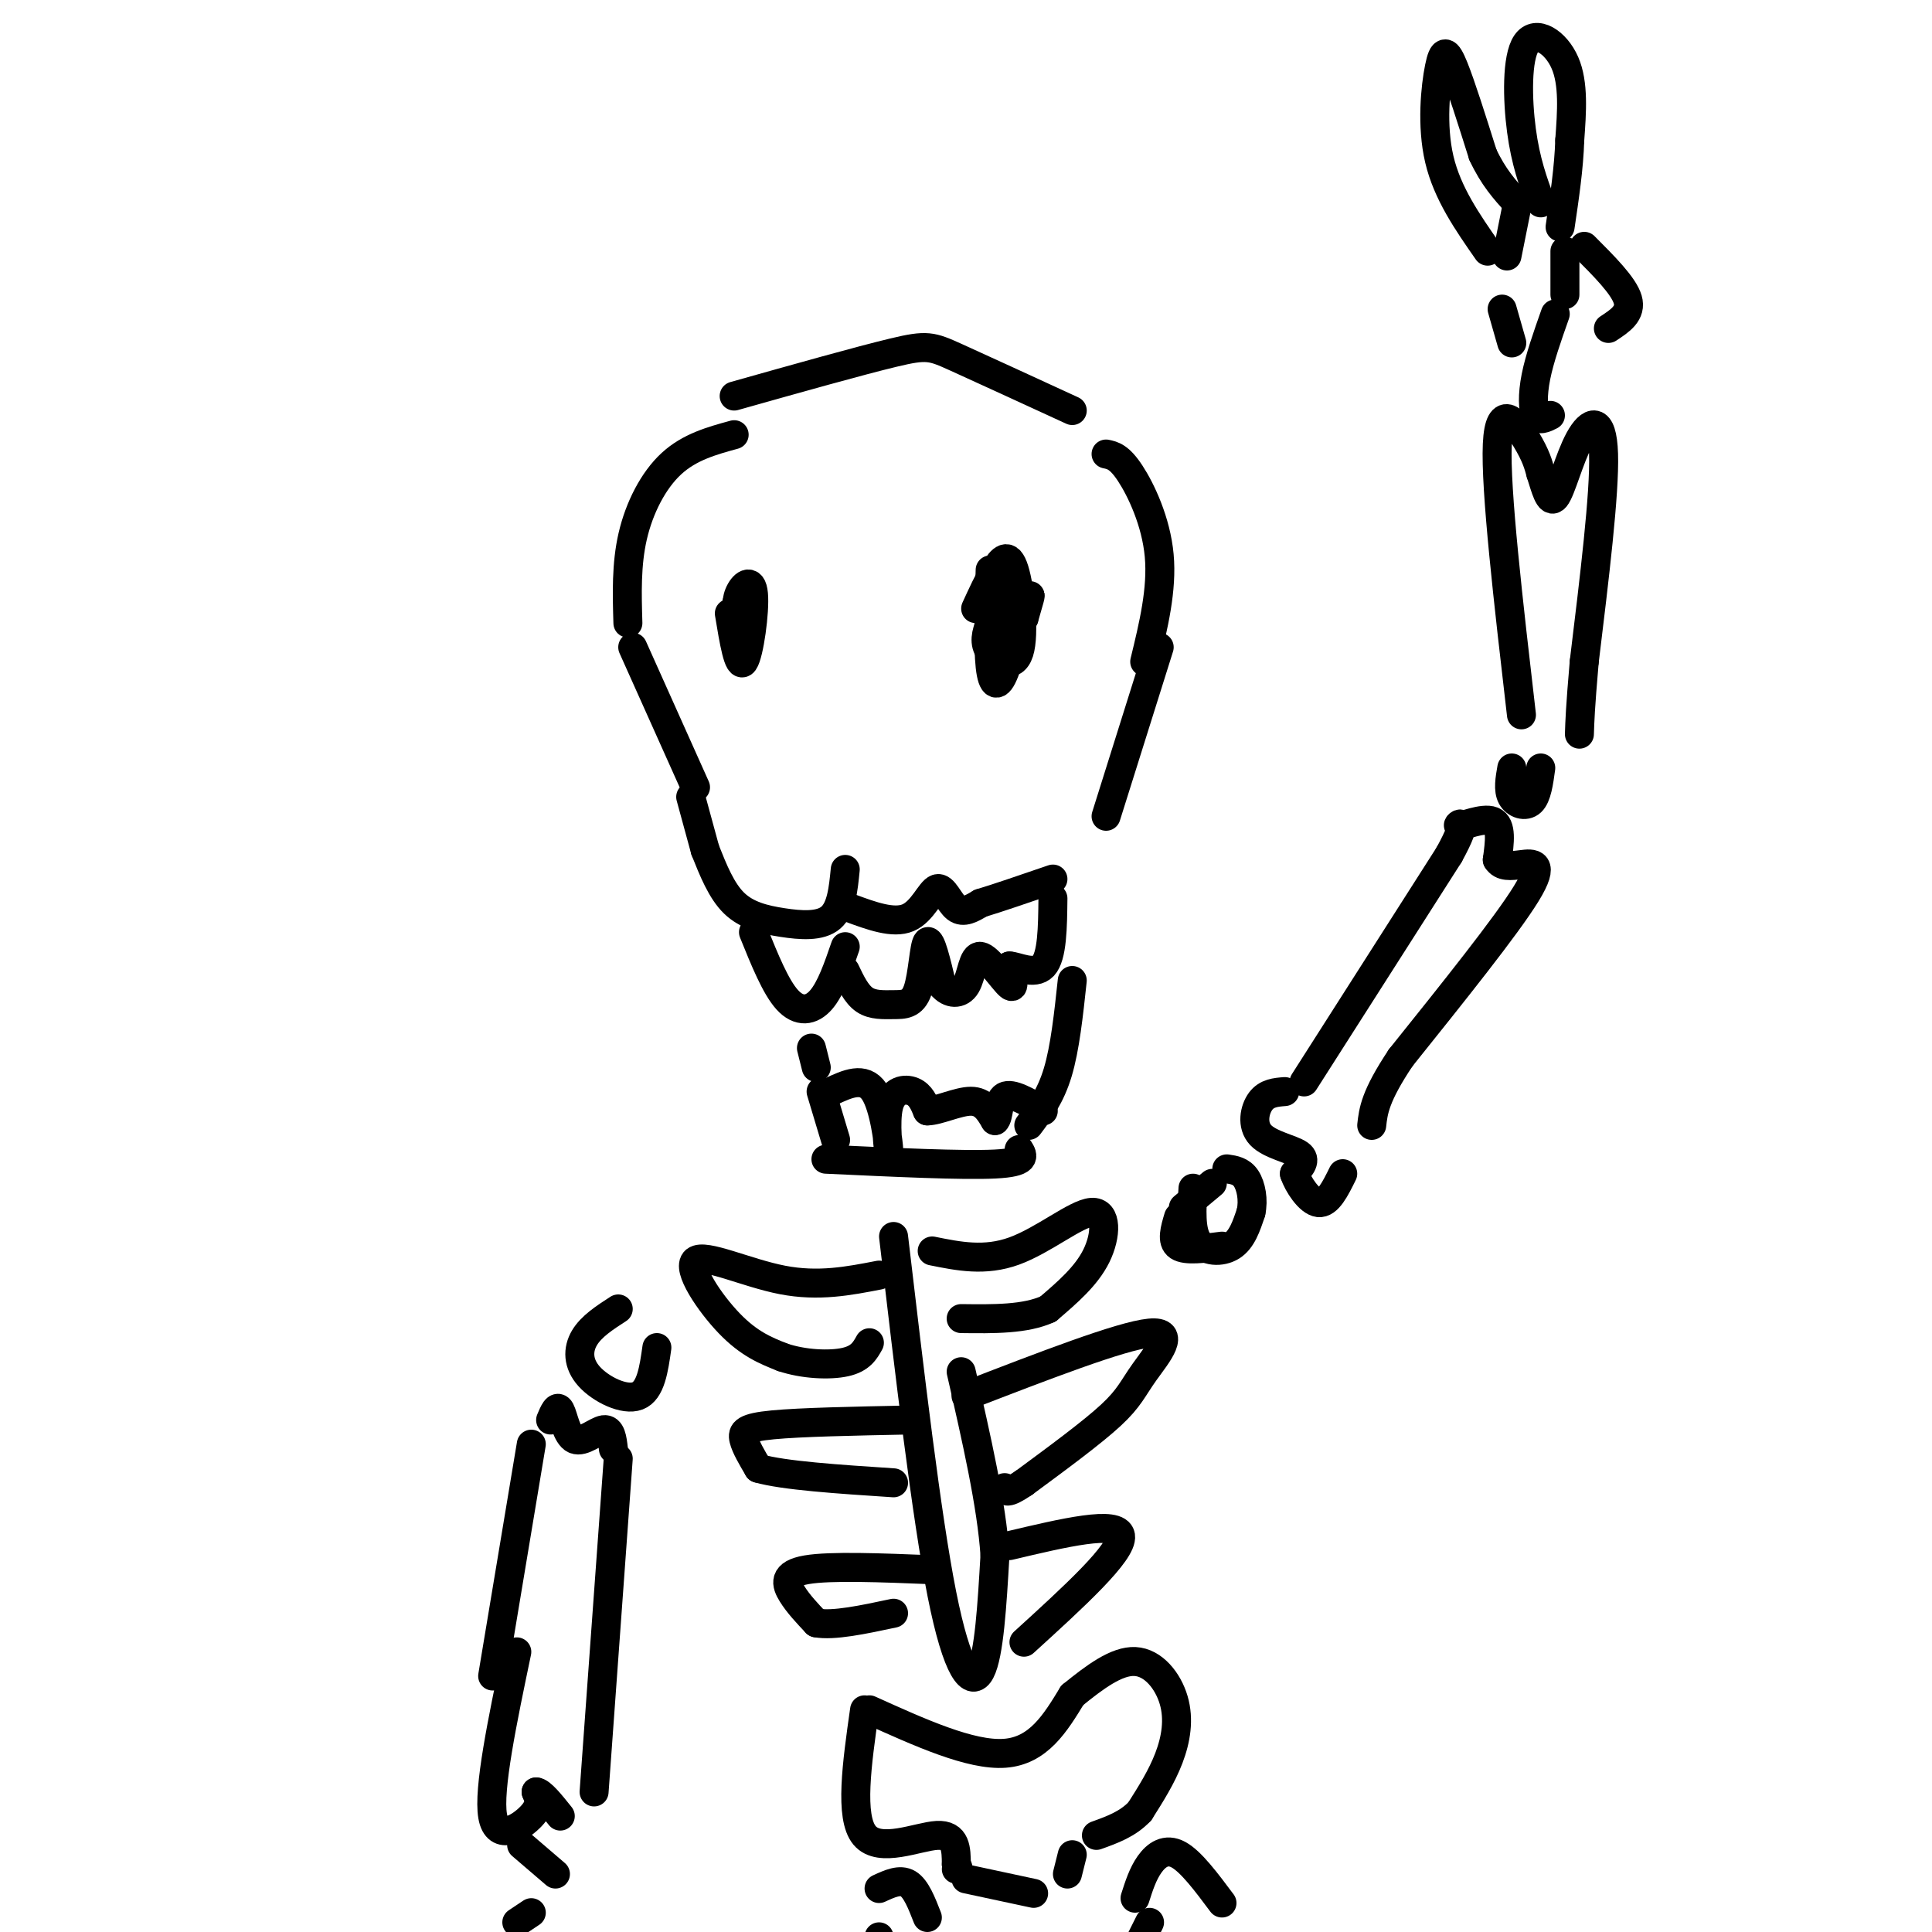 <svg viewBox='0 0 400 400' version='1.1' xmlns='http://www.w3.org/2000/svg' xmlns:xlink='http://www.w3.org/1999/xlink'><g fill='none' stroke='rgb(0,0,0)' stroke-width='6' stroke-linecap='round' stroke-linejoin='round'><path d='M151,127c0.952,5.774 1.905,11.548 3,10c1.095,-1.548 2.333,-10.417 2,-14c-0.333,-3.583 -2.238,-1.881 -3,0c-0.762,1.881 -0.381,3.940 0,6'/><path d='M153,129c-0.167,1.333 -0.583,1.667 -1,2'/><path d='M210,123c-0.889,5.844 -1.778,11.689 -1,11c0.778,-0.689 3.222,-7.911 4,-10c0.778,-2.089 -0.111,0.956 -1,4'/><path d='M212,128c-0.167,0.333 -0.083,-0.833 0,-2'/><path d='M130,129c-0.178,-6.067 -0.356,-12.133 1,-18c1.356,-5.867 4.244,-11.533 8,-15c3.756,-3.467 8.378,-4.733 13,-6'/><path d='M152,82c13.022,-3.667 26.044,-7.333 33,-9c6.956,-1.667 7.844,-1.333 13,1c5.156,2.333 14.578,6.667 24,11'/><path d='M229,94c1.378,0.289 2.756,0.578 5,4c2.244,3.422 5.356,9.978 6,17c0.644,7.022 -1.178,14.511 -3,22'/><path d='M240,134c0.000,0.000 -11.000,35.000 -11,35'/><path d='M205,118c-0.230,7.912 -0.459,15.825 0,20c0.459,4.175 1.608,4.614 3,1c1.392,-3.614 3.029,-11.281 3,-15c-0.029,-3.719 -1.722,-3.491 -3,-2c-1.278,1.491 -2.139,4.246 -3,7'/><path d='M205,129c-0.831,2.173 -1.408,4.104 0,6c1.408,1.896 4.800,3.756 6,0c1.200,-3.756 0.208,-13.126 -1,-17c-1.208,-3.874 -2.631,-2.250 -4,0c-1.369,2.250 -2.685,5.125 -4,8'/><path d='M152,127c0.417,-1.667 0.833,-3.333 1,-3c0.167,0.333 0.083,2.667 0,5'/><path d='M146,176c1.685,4.226 3.369,8.452 6,11c2.631,2.548 6.208,3.417 10,4c3.792,0.583 7.798,0.881 10,-1c2.202,-1.881 2.601,-5.940 3,-10'/><path d='M176,188c4.482,1.649 8.964,3.298 12,2c3.036,-1.298 4.625,-5.542 6,-6c1.375,-0.458 2.536,2.869 4,4c1.464,1.131 3.232,0.065 5,-1'/><path d='M203,187c3.333,-1.000 9.167,-3.000 15,-5'/><path d='M131,134c0.000,0.000 13.000,29.000 13,29'/><path d='M143,165c0.000,0.000 3.000,11.000 3,11'/><path d='M156,193c2.289,5.667 4.578,11.333 7,14c2.422,2.667 4.978,2.333 7,0c2.022,-2.333 3.511,-6.667 5,-11'/><path d='M175,201c1.152,2.426 2.303,4.852 4,6c1.697,1.148 3.939,1.019 6,1c2.061,-0.019 3.939,0.072 5,-3c1.061,-3.072 1.303,-9.306 2,-10c0.697,-0.694 1.848,4.153 3,9'/><path d='M195,204c1.510,1.864 3.786,2.026 5,0c1.214,-2.026 1.365,-6.238 3,-6c1.635,0.238 4.753,4.925 6,6c1.247,1.075 0.624,-1.463 0,-4'/><path d='M209,200c1.467,0.000 5.133,2.000 7,0c1.867,-2.000 1.933,-8.000 2,-14'/><path d='M170,226c0.000,0.000 3.000,10.000 3,10'/><path d='M172,226c3.429,-1.601 6.858,-3.203 9,0c2.142,3.203 2.997,11.209 3,12c0.003,0.791 -0.845,-5.633 0,-9c0.845,-3.367 3.384,-3.676 5,-3c1.616,0.676 2.308,2.338 3,4'/><path d='M192,230c2.244,0.000 6.356,-2.000 9,-2c2.644,0.000 3.822,2.000 5,4'/><path d='M206,232c0.867,-0.622 0.533,-4.178 2,-5c1.467,-0.822 4.733,1.089 8,3'/><path d='M171,240c14.167,0.667 28.333,1.333 35,1c6.667,-0.333 5.833,-1.667 5,-3'/><path d='M213,233c2.250,-3.000 4.500,-6.000 6,-11c1.500,-5.000 2.250,-12.000 3,-19'/><path d='M168,217c0.000,0.000 1.000,4.000 1,4'/><path d='M185,256c3.400,28.933 6.800,57.867 10,74c3.200,16.133 6.200,19.467 8,16c1.800,-3.467 2.400,-13.733 3,-24'/><path d='M206,322c-0.667,-10.333 -3.833,-24.167 -7,-38'/><path d='M193,259c5.464,1.107 10.929,2.214 17,0c6.071,-2.214 12.750,-7.750 16,-8c3.250,-0.250 3.071,4.786 1,9c-2.071,4.214 -6.036,7.607 -10,11'/><path d='M217,271c-4.667,2.167 -11.333,2.083 -18,2'/><path d='M200,289c16.071,-6.214 32.143,-12.429 38,-13c5.857,-0.571 1.500,4.500 -1,8c-2.500,3.500 -3.143,5.429 -7,9c-3.857,3.571 -10.929,8.786 -18,14'/><path d='M212,307c-3.667,2.500 -3.833,1.750 -4,1'/><path d='M209,320c11.250,-2.667 22.500,-5.333 23,-2c0.500,3.333 -9.750,12.667 -20,22'/><path d='M182,264c-6.274,1.220 -12.548,2.440 -20,1c-7.452,-1.440 -16.083,-5.542 -18,-4c-1.917,1.542 2.881,8.726 7,13c4.119,4.274 7.560,5.637 11,7'/><path d='M162,281c4.378,1.489 9.822,1.711 13,1c3.178,-0.711 4.089,-2.356 5,-4'/><path d='M188,294c-11.089,0.222 -22.178,0.444 -28,1c-5.822,0.556 -6.378,1.444 -6,3c0.378,1.556 1.689,3.778 3,6'/><path d='M157,304c5.167,1.500 16.583,2.250 28,3'/><path d='M193,325c-10.533,-0.422 -21.067,-0.844 -26,0c-4.933,0.844 -4.267,2.956 -3,5c1.267,2.044 3.133,4.022 5,6'/><path d='M169,336c3.500,0.667 9.750,-0.667 16,-2'/><path d='M244,252c-0.750,2.500 -1.500,5.000 0,6c1.500,1.000 5.250,0.500 9,0'/><path d='M245,250c0.000,0.000 6.000,-5.000 6,-5'/><path d='M247,246c-0.267,4.378 -0.533,8.756 1,11c1.533,2.244 4.867,2.356 7,1c2.133,-1.356 3.067,-4.178 4,-7'/><path d='M259,251c0.578,-2.556 0.022,-5.444 -1,-7c-1.022,-1.556 -2.511,-1.778 -4,-2'/><path d='M266,226c-1.869,0.149 -3.738,0.298 -5,2c-1.262,1.702 -1.917,4.958 0,7c1.917,2.042 6.405,2.869 8,4c1.595,1.131 0.298,2.565 -1,4'/><path d='M268,243c0.733,2.222 3.067,5.778 5,6c1.933,0.222 3.467,-2.889 5,-6'/><path d='M270,224c0.000,0.000 30.000,-47.000 30,-47'/><path d='M300,177c4.690,-8.476 1.417,-6.167 2,-6c0.583,0.167 5.024,-1.810 7,-1c1.976,0.810 1.488,4.405 1,8'/><path d='M310,178c0.917,1.512 2.708,1.292 5,1c2.292,-0.292 5.083,-0.655 1,6c-4.083,6.655 -15.042,20.327 -26,34'/><path d='M290,219c-5.333,8.000 -5.667,11.000 -6,14'/><path d='M313,159c-0.400,2.267 -0.800,4.533 0,6c0.800,1.467 2.800,2.133 4,1c1.200,-1.133 1.600,-4.067 2,-7'/><path d='M315,148c-2.711,-23.378 -5.422,-46.756 -5,-56c0.422,-9.244 3.978,-4.356 6,-1c2.022,3.356 2.511,5.178 3,7'/><path d='M319,98c0.933,2.853 1.766,6.486 3,5c1.234,-1.486 2.871,-8.093 5,-12c2.129,-3.907 4.751,-5.116 5,3c0.249,8.116 -1.876,25.558 -4,43'/><path d='M328,137c-0.833,9.667 -0.917,12.333 -1,15'/><path d='M313,71c0.000,0.000 -2.000,-7.000 -2,-7'/><path d='M308,52c-4.173,-5.988 -8.345,-11.976 -10,-19c-1.655,-7.024 -0.792,-15.083 0,-19c0.792,-3.917 1.512,-3.690 3,0c1.488,3.690 3.744,10.845 6,18'/><path d='M307,32c2.167,4.667 4.583,7.333 7,10'/><path d='M314,43c0.000,0.000 -2.000,10.000 -2,10'/><path d='M319,42c-1.571,-4.280 -3.143,-8.560 -4,-15c-0.857,-6.440 -1.000,-15.042 1,-18c2.000,-2.958 6.143,-0.274 8,4c1.857,4.274 1.429,10.137 1,16'/><path d='M325,29c-0.167,5.667 -1.083,11.833 -2,18'/><path d='M324,52c0.000,0.000 0.000,9.000 0,9'/><path d='M328,51c4.083,4.083 8.167,8.167 9,11c0.833,2.833 -1.583,4.417 -4,6'/><path d='M322,65c-1.622,4.600 -3.244,9.200 -4,13c-0.756,3.800 -0.644,6.800 0,8c0.644,1.200 1.822,0.600 3,0'/><path d='M128,271c-2.798,1.810 -5.595,3.619 -7,6c-1.405,2.381 -1.417,5.333 1,8c2.417,2.667 7.262,5.048 10,4c2.738,-1.048 3.369,-5.524 4,-10'/><path d='M114,294c0.673,-1.607 1.345,-3.214 2,-2c0.655,1.214 1.292,5.250 3,6c1.708,0.750 4.488,-1.786 6,-2c1.512,-0.214 1.756,1.893 2,4'/><path d='M110,299c0.000,0.000 -8.000,48.000 -8,48'/><path d='M128,302c0.000,0.000 -5.000,69.000 -5,69'/><path d='M107,342c-2.978,14.244 -5.956,28.489 -5,34c0.956,5.511 5.844,2.289 8,0c2.156,-2.289 1.578,-3.644 1,-5'/><path d='M111,371c1.000,0.000 3.000,2.500 5,5'/><path d='M108,382c0.000,0.000 7.000,6.000 7,6'/><path d='M107,398c0.000,0.000 3.000,-2.000 3,-2'/><path d='M180,354c10.500,4.750 21.000,9.500 28,9c7.000,-0.500 10.500,-6.250 14,-12'/><path d='M222,351c4.628,-3.770 9.199,-7.196 13,-7c3.801,0.196 6.831,4.014 8,8c1.169,3.986 0.477,8.139 -1,12c-1.477,3.861 -3.738,7.431 -6,11'/><path d='M236,375c-2.500,2.667 -5.750,3.833 -9,5'/><path d='M179,354c-1.578,11.111 -3.156,22.222 0,26c3.156,3.778 11.044,0.222 15,0c3.956,-0.222 3.978,2.889 4,6'/><path d='M198,386c0.667,1.167 0.333,1.083 0,1'/><path d='M200,389c0.000,0.000 14.000,3.000 14,3'/><path d='M222,384c0.000,0.000 -1.000,4.000 -1,4'/><path d='M235,393c0.800,-2.511 1.600,-5.022 3,-7c1.400,-1.978 3.400,-3.422 6,-2c2.600,1.422 5.800,5.711 9,10'/><path d='M238,398c0.000,0.000 -3.000,6.000 -3,6'/><path d='M182,391c2.167,-1.000 4.333,-2.000 6,-1c1.667,1.000 2.833,4.000 4,7'/><path d='M182,401c0.000,0.000 -1.000,5.000 -1,5'/><path d='M195,404c0.000,0.000 2.000,1.000 2,1'/></g>
</svg>